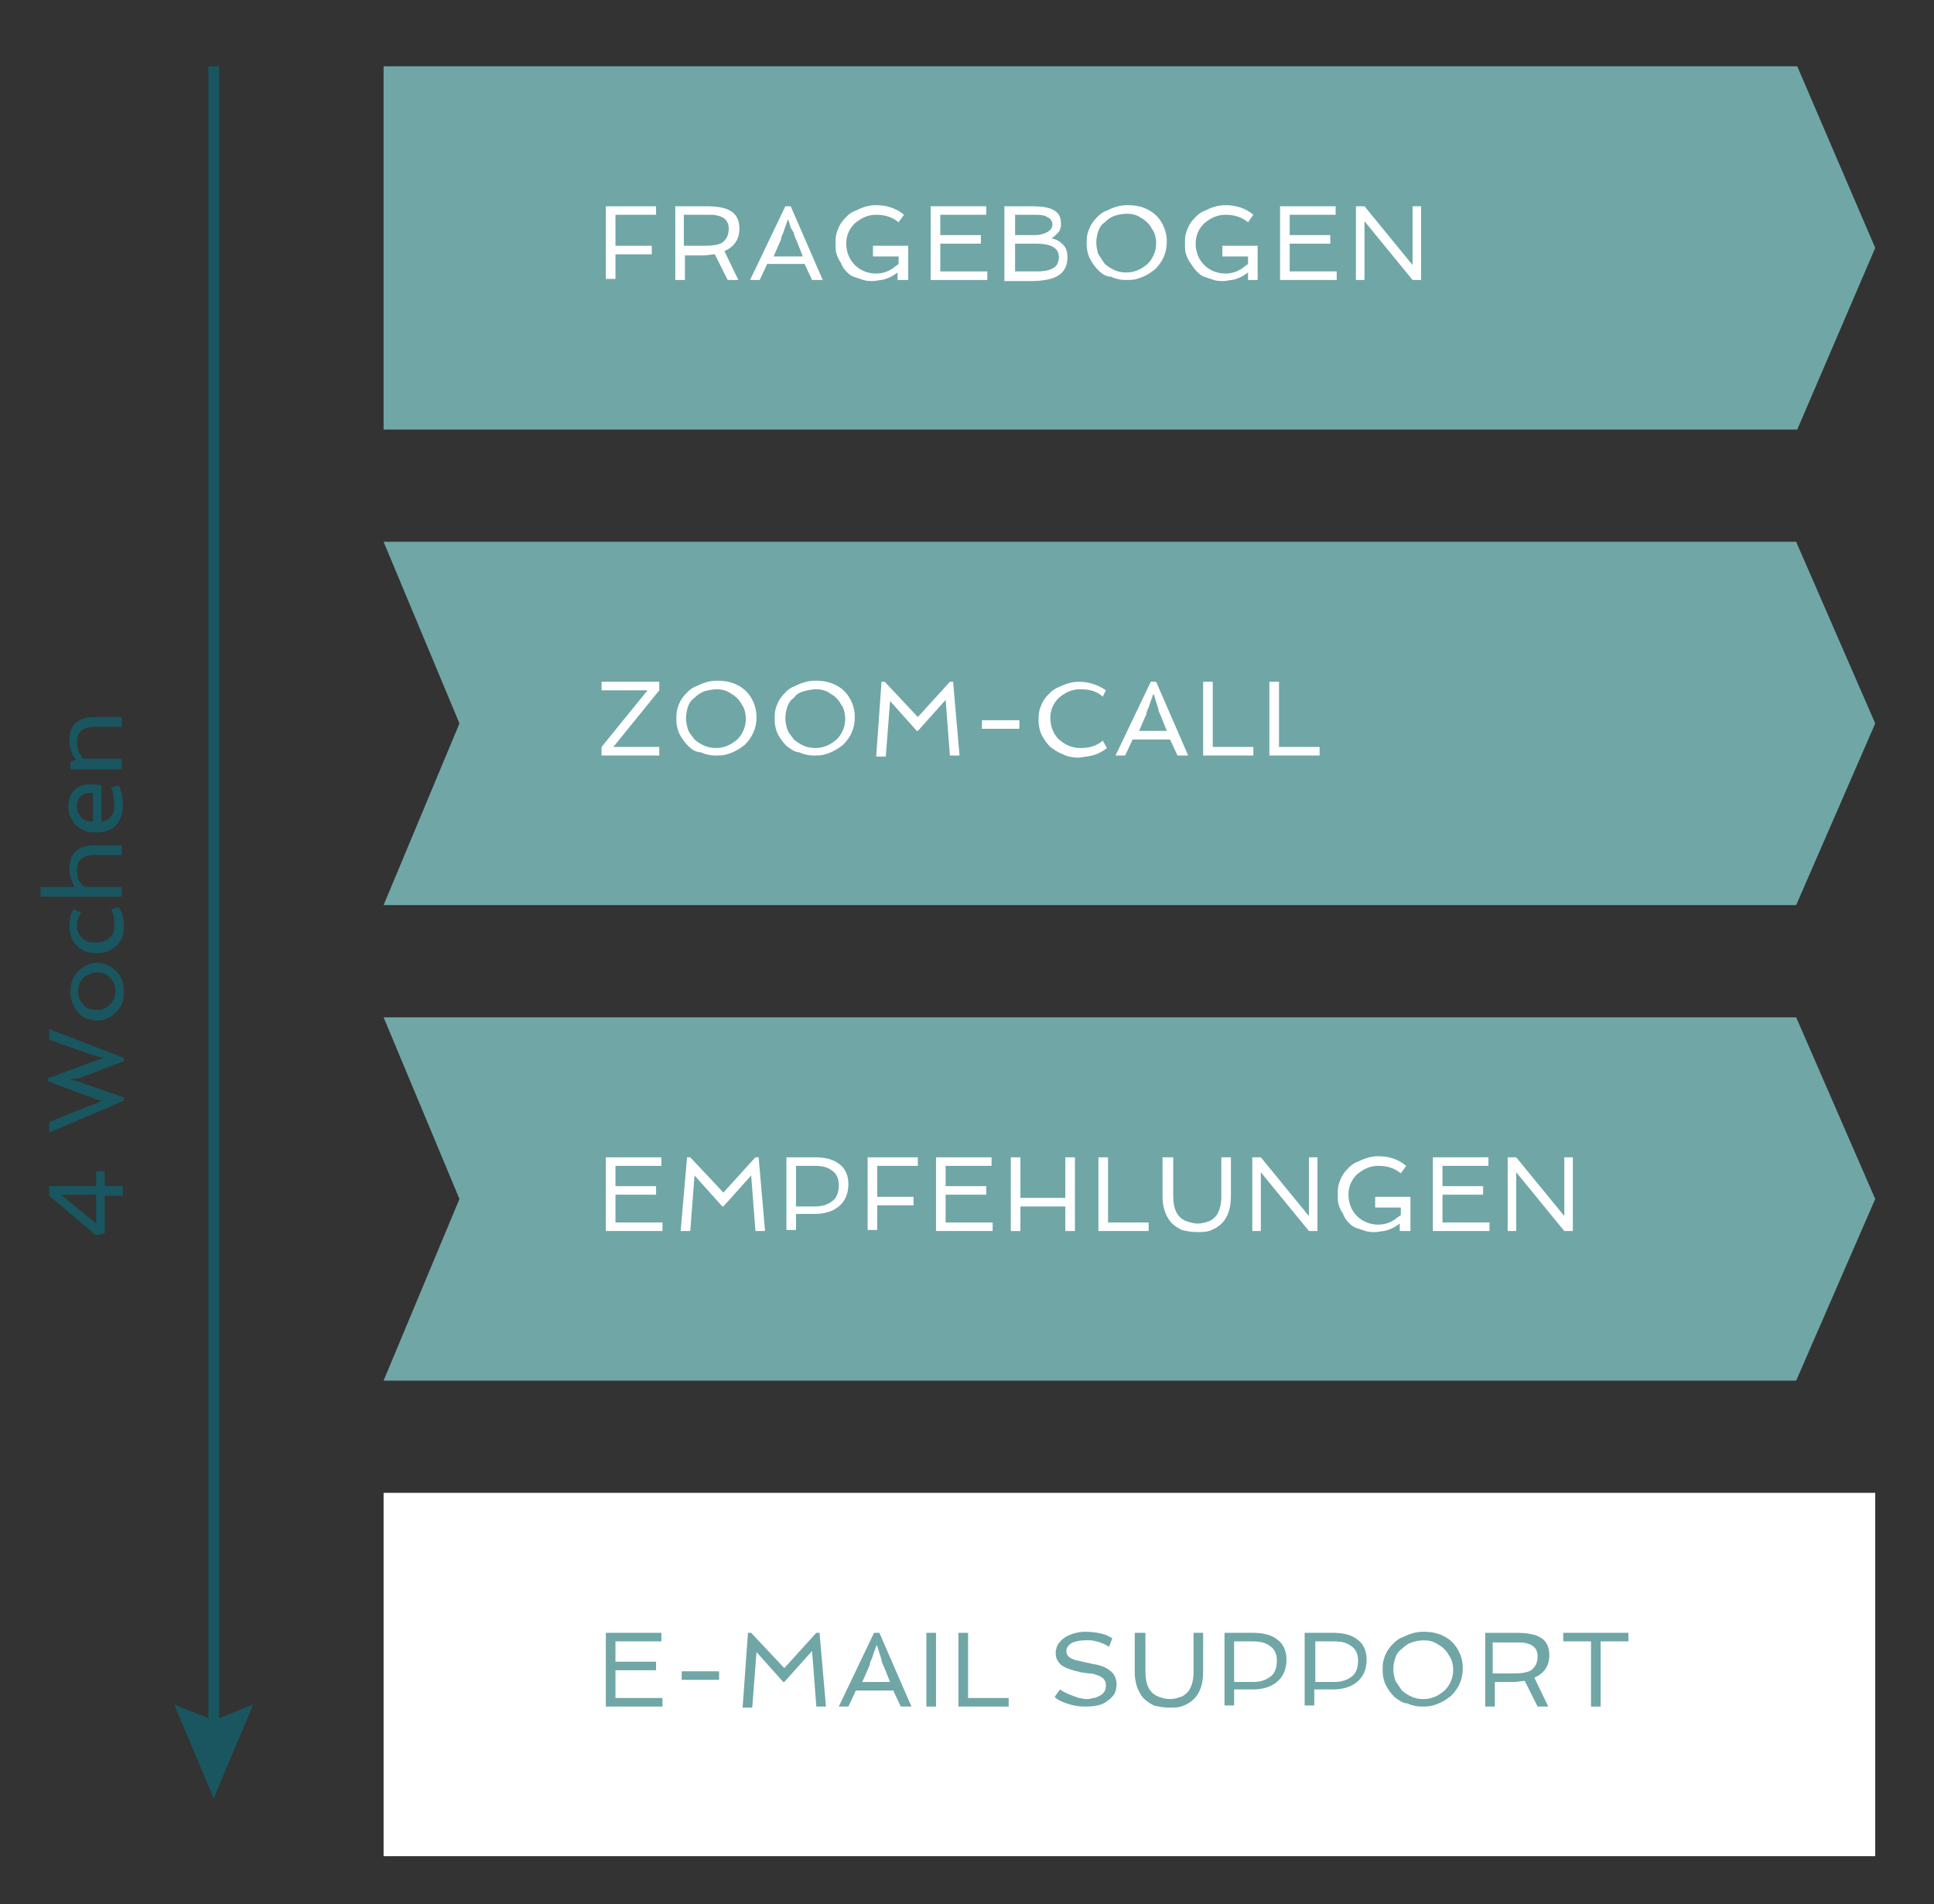 <svg xmlns="http://www.w3.org/2000/svg" xmlns:xlink="http://www.w3.org/1999/xlink" id="Ebene_1" x="0px" y="0px" viewBox="0 0 181 178.2" xml:space="preserve">
<rect x="0" y="0" width="181" height="178.2" fill="#333333" stroke="none"/>
<g>
	<rect x="19.5" y="6.2" fill="#195660" width="1" height="156.1"></rect>
	<g>
		<polygon fill="#195660" points="16.3,159.5 20,161 23.7,159.5 20,168.3   "></polygon>
	</g>
</g>
<polygon fill="#70A6A6" points="35.9,6.2 35.9,40.2 168.2,40.2 175.5,23.2 168.2,6.2 "></polygon>
<g>
	<path fill="#FFFFFF" d="M56.7,19.3h4.7v0.8h-3.8V23H61v0.8h-3.4v2.3h-0.9V19.3z"></path>
	<path fill="#FFFFFF" d="M69.2,21.4c0,1-0.5,1.7-1.4,2.1l1.3,2.7h-1l-1.2-2.4c-0.3,0-0.7,0.1-1,0.1h-1.8v2.3h-0.9v-6.9H66   c1,0,1.8,0.1,2.3,0.4C68.9,20,69.2,20.6,69.2,21.4z M66,23c0.7,0,1.3-0.1,1.6-0.3c0.4-0.3,0.6-0.7,0.6-1.3c0-0.8-0.5-1.2-1.5-1.3   c-0.3,0-0.6,0-0.9,0h-1.8V23H66z"></path>
	<path fill="#FFFFFF" d="M73.5,19.3H74l3,6.9h-1l-0.7-1.5h-3.5l-0.7,1.5h-0.9L73.5,19.3z M75.1,23.9l-0.6-1.5   c-0.1-0.2-0.2-0.4-0.2-0.6L74,21.3c-0.1-0.4-0.2-0.6-0.2-0.7h-0.1c0,0.1-0.1,0.3-0.2,0.6l-0.2,0.6c-0.1,0.2-0.2,0.4-0.2,0.6   l-0.7,1.6H75.1z"></path>
	<path fill="#FFFFFF" d="M78.7,24.6c-0.2-0.3-0.3-0.5-0.4-0.8c-0.1-0.3-0.1-0.6-0.1-1s0-0.7,0.1-1c0.1-0.3,0.2-0.6,0.4-0.9   c0.2-0.3,0.4-0.5,0.6-0.7s0.5-0.4,0.8-0.5c0.6-0.3,1.2-0.5,1.9-0.5c1,0,1.9,0.3,2.6,0.9l-0.5,0.7c-0.6-0.5-1.3-0.7-2.1-0.7   c-0.8,0-1.4,0.3-2,0.8c-0.5,0.5-0.8,1.1-0.8,1.9c0,0.8,0.3,1.5,0.8,2c0.5,0.5,1.2,0.8,2,0.8c0.6,0,1.2-0.2,1.7-0.6   c0.1-0.1,0.3-0.2,0.4-0.3v-0.7h-2.4V23h3.3v3.2H84v-0.7c-0.4,0.3-0.9,0.6-1.5,0.7c-0.2,0-0.5,0.1-0.8,0.1s-0.6,0-0.9-0.1   c-0.3-0.1-0.6-0.2-0.9-0.3c-0.3-0.1-0.5-0.3-0.7-0.5S78.8,24.9,78.7,24.6z"></path>
	<path fill="#FFFFFF" d="M87.1,19.3h5.2v0.8H88V22h3.8v0.8H88v2.6h4.4v0.8h-5.3V19.3z"></path>
	<path fill="#FFFFFF" d="M94.1,19.3h2.5c0.8,0,1.5,0.1,1.9,0.3c0.6,0.3,0.8,0.7,0.8,1.4c0,0.3-0.1,0.6-0.3,0.8   c-0.2,0.2-0.4,0.4-0.6,0.5c0.5,0.1,0.8,0.3,1.1,0.6c0.3,0.3,0.4,0.7,0.4,1.2c0,1-0.5,1.7-1.6,2c-0.4,0.1-1,0.2-1.6,0.2h-2.7V19.3z    M96.8,22c0.7,0,1.2-0.2,1.5-0.5c0.1-0.1,0.2-0.3,0.2-0.5s-0.1-0.4-0.2-0.5c-0.1-0.1-0.3-0.2-0.5-0.3c-0.3-0.1-0.7-0.1-1.3-0.1H95   V22H96.8z M99.1,24.1c0-0.9-0.7-1.3-2.2-1.3H95v2.6H97c1,0,1.6-0.2,1.9-0.6C99,24.6,99.1,24.4,99.1,24.1z"></path>
	<path fill="#FFFFFF" d="M102.8,25.3c-0.3-0.3-0.6-0.7-0.8-1.1c-0.2-0.4-0.3-0.9-0.3-1.3s0-0.8,0.1-1.1c0.1-0.3,0.2-0.6,0.4-0.9   c0.2-0.3,0.4-0.5,0.6-0.7c0.2-0.2,0.5-0.4,0.8-0.5c0.6-0.3,1.2-0.5,1.9-0.5c0.7,0,1.3,0.1,1.9,0.4c0.6,0.3,1,0.7,1.3,1.2   c0.3,0.5,0.5,1.1,0.5,1.8c0,1.1-0.4,1.9-1.1,2.6c-0.5,0.4-1,0.7-1.7,0.9c-0.3,0.1-0.7,0.1-1.1,0.1c-0.4,0-0.9-0.1-1.3-0.3   C103.5,25.9,103.1,25.6,102.8,25.3z M103.4,20.8c-0.3,0.2-0.5,0.5-0.6,0.8c-0.1,0.3-0.2,0.7-0.2,1.1s0.1,0.8,0.2,1.1   c0.2,0.3,0.4,0.6,0.6,0.9c0.6,0.5,1.2,0.8,2,0.8c0.8,0,1.4-0.3,2-0.8c0.5-0.5,0.8-1.2,0.8-1.9c0-0.5-0.1-1-0.4-1.4   c-0.2-0.4-0.6-0.8-1-1c-0.4-0.3-0.9-0.4-1.3-0.4c-0.5,0-0.9,0.1-1.2,0.2C104,20.3,103.7,20.5,103.4,20.8z"></path>
	<path fill="#FFFFFF" d="M111.4,24.6c-0.2-0.3-0.3-0.5-0.4-0.8c-0.1-0.3-0.1-0.6-0.1-1s0-0.7,0.1-1c0.1-0.3,0.2-0.6,0.4-0.9   c0.2-0.3,0.4-0.5,0.6-0.7c0.2-0.2,0.5-0.4,0.8-0.5c0.6-0.3,1.2-0.5,1.9-0.5c1,0,1.9,0.3,2.6,0.9l-0.5,0.7c-0.6-0.5-1.3-0.7-2.1-0.7   c-0.8,0-1.4,0.3-2,0.8c-0.5,0.5-0.8,1.1-0.8,1.9c0,0.8,0.3,1.5,0.8,2c0.5,0.5,1.2,0.8,2,0.8c0.6,0,1.2-0.2,1.7-0.6   c0.1-0.1,0.3-0.2,0.4-0.3v-0.7h-2.4V23h3.3v3.2h-0.9v-0.7c-0.4,0.3-0.9,0.6-1.5,0.7c-0.2,0-0.5,0.1-0.8,0.1s-0.6,0-0.9-0.1   c-0.3-0.1-0.6-0.2-0.9-0.3c-0.3-0.1-0.5-0.3-0.7-0.5S111.6,24.9,111.4,24.6z"></path>
	<path fill="#FFFFFF" d="M119.8,19.3h5.2v0.8h-4.3V22h3.8v0.8h-3.8v2.6h4.4v0.8h-5.3V19.3z"></path>
	<path fill="#FFFFFF" d="M126.9,19.3h0.8l4.5,5.5v-5.5h0.8v6.9h-0.8l-4.5-5.5v5.5h-0.8V19.3z"></path>
</g>
<g>
	<path fill="#195660" d="M9,115.6l-4.4-3.7v-0.9H9v-1.4h0.8v1.4h1.7v0.9H9.8v3.5L9,115.6z M9,111.8H5.7l3.3,2.7V111.8z"></path>
	<path fill="#195660" d="M4.6,106V105c2.5-1,3.9-1.6,4-1.6c0.4-0.1,0.6-0.2,0.7-0.3l0.3-0.1v0c-0.2,0-0.3-0.1-0.5-0.1l-0.5-0.2   c-0.2-0.1-0.4-0.1-0.6-0.2l-3.5-1.3v-0.3L8,99.6L9.7,99v0l-1.1-0.3c-0.2-0.1-0.4-0.1-0.6-0.2l-3.4-1.2v-1l7,2.7v0.3l-3.9,1.5   c-0.1,0-0.2,0.1-0.4,0.1L6.5,101v0l0.4,0.1c0.1,0,0.2,0.1,0.4,0.1l4.3,1.5v0.3L4.6,106z"></path>
	<path fill="#195660" d="M9.1,95.5c-0.4,0-0.7-0.1-1-0.2c-0.3-0.1-0.6-0.3-0.8-0.6c-0.5-0.5-0.7-1.2-0.7-1.9c0-0.8,0.2-1.4,0.7-1.9   c0.5-0.5,1.1-0.8,1.8-0.8c0.7,0,1.3,0.3,1.8,0.8c0.5,0.5,0.7,1.2,0.7,1.9c0,0.8-0.2,1.4-0.7,1.9C10.4,95.2,9.8,95.5,9.1,95.5z    M9,94.5c0.3,0,0.5,0,0.7-0.1c0.2-0.1,0.4-0.2,0.6-0.4c0.3-0.3,0.5-0.8,0.5-1.3c0-0.5-0.2-0.9-0.5-1.2C10,91.2,9.6,91,9.1,91   c-0.5,0-0.9,0.2-1.3,0.5c-0.3,0.3-0.5,0.8-0.5,1.3c0,0.5,0.2,0.9,0.5,1.2C8.1,94.4,8.5,94.5,9,94.5z"></path>
	<path fill="#195660" d="M10.4,85.1l0.7-0.2c0.3,0.4,0.5,1,0.5,1.8c0,0.8-0.2,1.3-0.7,1.8C10.4,89,9.8,89.2,9,89.2   c-0.7,0-1.3-0.2-1.8-0.7c-0.5-0.5-0.7-1.1-0.7-1.8c0-0.6,0.1-1.2,0.4-1.6l0.7,0.3c-0.3,0.4-0.4,0.8-0.4,1.3c0,0.4,0.2,0.8,0.5,1.1   c0.3,0.3,0.7,0.4,1.2,0.4c0.5,0,0.9-0.1,1.3-0.4c0.4-0.3,0.5-0.7,0.5-1.2S10.7,85.6,10.4,85.1z"></path>
	<path fill="#195660" d="M7,83c-0.3-0.5-0.5-1-0.5-1.7c0-1.5,0.8-2.2,2.4-2.2h2.5V80L9,80c-0.6,0-1,0.1-1.3,0.3   c-0.3,0.2-0.5,0.6-0.5,1.1c0,0.5,0.1,1,0.4,1.3c0.1,0.1,0.2,0.2,0.3,0.3h3.5v0.9H3.8l0-0.9H7z"></path>
	<path fill="#195660" d="M7.7,73.5c0.3-0.1,0.5-0.1,0.8-0.1s0.6,0,1,0.1v3.4c0.4-0.1,0.7-0.2,0.9-0.5c0.2-0.2,0.3-0.6,0.3-1   c0-0.6-0.1-1.2-0.3-1.7l0.7-0.2c0.2,0.3,0.3,0.8,0.4,1.4c0,0.2,0,0.4,0,0.7s-0.1,0.6-0.2,0.9s-0.3,0.6-0.5,0.8   c-0.4,0.4-1.1,0.6-1.9,0.6c-0.7,0-1.3-0.2-1.8-0.7c-0.5-0.5-0.7-1.1-0.7-1.8c0-0.6,0.2-1.1,0.5-1.4C7.2,73.7,7.4,73.6,7.7,73.5z    M8.8,74.2l-0.3,0c-0.6,0-1,0.2-1.2,0.7c-0.1,0.1-0.1,0.3-0.1,0.5s0,0.4,0.1,0.6s0.2,0.3,0.3,0.5c0.3,0.3,0.7,0.4,1.1,0.4V74.2z"></path>
	<path fill="#195660" d="M7.1,71.1c-0.4-0.5-0.6-1.1-0.6-1.8c0-1.5,0.8-2.2,2.4-2.2h2.5v0.9H9c-0.6,0-1,0.1-1.3,0.3   c-0.3,0.2-0.5,0.6-0.5,1.1c0,0.5,0.1,1,0.4,1.3C7.7,70.9,7.8,71,7.9,71h3.5V72H6.6v-0.7L7.1,71.1z"></path>
</g>
<polygon fill="#70A6A6" points="35.9,50.7 43,67.7 35.9,84.7 168.1,84.7 175.5,67.7 168.1,50.7 "></polygon>
<g>
	<path fill="#FFFFFF" d="M56.3,69.9l4.3-5.3h-4.3v-0.8h5.4v0.8l-4.3,5.3h4.3v0.8h-5.4V69.9z"></path>
	<path fill="#FFFFFF" d="M64.4,69.8c-0.3-0.3-0.6-0.7-0.8-1.1s-0.3-0.9-0.3-1.3s0-0.8,0.1-1.1c0.1-0.3,0.2-0.6,0.4-0.9   c0.2-0.3,0.4-0.5,0.6-0.7s0.5-0.4,0.8-0.5c0.6-0.3,1.2-0.5,1.9-0.5c0.7,0,1.3,0.1,1.9,0.4c0.6,0.3,1,0.7,1.3,1.2   c0.3,0.5,0.5,1.1,0.5,1.8c0,1.1-0.4,1.9-1.1,2.6c-0.5,0.4-1,0.7-1.7,0.9c-0.3,0.1-0.7,0.1-1.1,0.1s-0.9-0.1-1.3-0.3   C65.1,70.4,64.7,70.1,64.4,69.8z M65,65.3c-0.3,0.2-0.5,0.5-0.6,0.8s-0.2,0.7-0.2,1.1s0.1,0.8,0.2,1.1s0.4,0.6,0.6,0.9   c0.6,0.5,1.2,0.8,2,0.8c0.8,0,1.4-0.3,2-0.8c0.5-0.5,0.8-1.2,0.8-1.9c0-0.5-0.1-1-0.4-1.4c-0.2-0.4-0.6-0.8-1-1   c-0.4-0.3-0.9-0.4-1.3-0.4s-0.9,0.1-1.2,0.2C65.6,64.8,65.3,65,65,65.3z"></path>
	<path fill="#FFFFFF" d="M73.6,69.8c-0.3-0.3-0.6-0.7-0.8-1.1s-0.3-0.9-0.3-1.3s0-0.8,0.1-1.1c0.1-0.3,0.2-0.6,0.4-0.9   c0.2-0.3,0.4-0.5,0.6-0.7s0.5-0.4,0.8-0.5c0.6-0.3,1.2-0.5,1.9-0.5c0.7,0,1.3,0.1,1.9,0.4c0.6,0.3,1,0.7,1.3,1.2   c0.3,0.5,0.5,1.1,0.5,1.8c0,1.1-0.4,1.9-1.1,2.6c-0.5,0.4-1,0.7-1.7,0.9c-0.3,0.1-0.7,0.1-1.1,0.1s-0.9-0.1-1.3-0.3   C74.4,70.4,74,70.1,73.6,69.8z M74.3,65.3c-0.3,0.2-0.5,0.5-0.6,0.8s-0.2,0.7-0.2,1.1s0.1,0.8,0.2,1.1s0.4,0.6,0.6,0.9   c0.6,0.5,1.2,0.8,2,0.8c0.8,0,1.4-0.3,2-0.8c0.5-0.5,0.8-1.2,0.8-1.9c0-0.5-0.1-1-0.4-1.4c-0.2-0.4-0.6-0.8-1-1   c-0.4-0.3-0.9-0.4-1.3-0.4s-0.9,0.1-1.2,0.2C74.8,64.8,74.5,65,74.3,65.3z"></path>
	<path fill="#FFFFFF" d="M82.5,63.8h0.3l3.1,3.3l3-3.3h0.3l0.6,6.9h-0.9l-0.4-5.2l-2.6,2.9h-0.1l-2.5-2.8l-0.4,5.2H82L82.5,63.8z"></path>
	<path fill="#FFFFFF" d="M91.9,67.4h3.5v0.8h-3.5V67.4z"></path>
	<path fill="#FFFFFF" d="M103.2,65.2c-0.5-0.5-1.2-0.7-2.1-0.7c-0.8,0-1.4,0.3-2,0.8c-0.5,0.5-0.8,1.1-0.8,1.9c0,0.8,0.3,1.5,0.8,2   c0.6,0.5,1.2,0.8,2,0.8c0.6,0,1.2-0.1,1.7-0.4c0.2-0.1,0.3-0.2,0.4-0.3l0.4,0.7c-0.5,0.4-1.1,0.7-1.9,0.8c-0.2,0-0.5,0.1-0.8,0.1   c-0.5,0-1-0.1-1.4-0.3c-0.5-0.2-0.8-0.4-1.2-0.7c-0.3-0.3-0.6-0.7-0.8-1.1c-0.2-0.4-0.3-0.9-0.3-1.3s0-0.8,0.1-1.1   c0.1-0.3,0.2-0.6,0.4-0.9c0.2-0.3,0.4-0.5,0.6-0.7c0.2-0.2,0.5-0.4,0.8-0.5c0.6-0.3,1.2-0.5,1.9-0.5c0.9,0,1.8,0.3,2.5,0.8   L103.2,65.2z"></path>
	<path fill="#FFFFFF" d="M107.7,63.8h0.5l3,6.9h-1l-0.7-1.5h-3.5l-0.7,1.5h-0.9L107.7,63.8z M109.2,68.4l-0.6-1.5   c-0.1-0.2-0.2-0.4-0.2-0.6l-0.2-0.6c-0.1-0.4-0.2-0.6-0.2-0.7h-0.1c0,0.1-0.1,0.3-0.2,0.6l-0.2,0.6c-0.1,0.2-0.2,0.4-0.2,0.6   l-0.7,1.6H109.2z"></path>
	<path fill="#FFFFFF" d="M112.6,63.8h0.9v6.1h3.8v0.8h-4.7V63.8z"></path>
	<path fill="#FFFFFF" d="M118.8,63.8h0.9v6.1h3.8v0.8h-4.7V63.8z"></path>
</g>
<polygon fill="#70A6A6" points="35.9,95.2 43,112.2 35.9,129.2 168.1,129.2 175.5,112.2 168.1,95.2 "></polygon>
<g>
	<path fill="#FFFFFF" d="M56.7,108.3h5.2v0.8h-4.3v1.9h3.8v0.8h-3.8v2.6H62v0.8h-5.3V108.3z"></path>
	<path fill="#FFFFFF" d="M64.3,108.3h0.3l3.1,3.3l3-3.3h0.3l0.6,6.9h-0.9l-0.4-5.2l-2.6,2.9h-0.1L65,110l-0.4,5.2h-0.9L64.3,108.3z"></path>
	<path fill="#FFFFFF" d="M73.6,108.3h2.7c0.9,0,1.7,0.2,2.2,0.6c0.6,0.4,0.9,1.1,0.9,1.9c0,0.9-0.3,1.6-0.9,2.1   c-0.6,0.5-1.4,0.7-2.3,0.7h-1.7v1.5h-0.9V108.3z M76.3,112.9c0.7,0,1.2-0.2,1.6-0.5c0.4-0.3,0.6-0.8,0.6-1.5c0-0.6-0.2-1.1-0.7-1.4   c-0.4-0.3-0.9-0.4-1.6-0.4h-1.7v3.8H76.3z"></path>
	<path fill="#FFFFFF" d="M81.2,108.3h4.7v0.8h-3.8v2.9h3.4v0.8h-3.4v2.3h-0.9V108.3z"></path>
	<path fill="#FFFFFF" d="M87.6,108.3h5.2v0.8h-4.3v1.9h3.8v0.8h-3.8v2.6h4.4v0.8h-5.3V108.3z"></path>
	<path fill="#FFFFFF" d="M94.6,108.3h0.9v3.8h4.2v-3.8h0.9v6.9h-0.9v-2.3h-4.2v2.3h-0.9V108.3z"></path>
	<path fill="#FFFFFF" d="M102.8,108.3h0.9v6.1h3.8v0.8h-4.7V108.3z"></path>
	<path fill="#FFFFFF" d="M108.9,108.3h0.9v3.6c0,1.3,0.4,2.1,1.3,2.4c0.3,0.1,0.6,0.2,1,0.2s0.7-0.1,1-0.2c0.3-0.1,0.5-0.3,0.7-0.5   c0.3-0.4,0.5-1,0.5-1.8v-3.7h0.9v3.6c0,1.7-0.6,2.7-1.8,3.2c-0.4,0.2-0.9,0.2-1.4,0.2c-0.5,0-1-0.1-1.4-0.2c-0.4-0.2-0.7-0.4-1-0.7   c-0.5-0.6-0.8-1.4-0.8-2.4V108.3z"></path>
	<path fill="#FFFFFF" d="M117.2,108.3h0.8l4.5,5.5v-5.5h0.8v6.9h-0.8l-4.5-5.5v5.5h-0.8V108.3z"></path>
	<path fill="#FFFFFF" d="M125.7,113.6c-0.2-0.3-0.3-0.5-0.4-0.8c-0.1-0.3-0.1-0.6-0.1-1s0-0.7,0.1-1c0.1-0.3,0.2-0.6,0.4-0.9   c0.2-0.3,0.4-0.5,0.6-0.7c0.2-0.2,0.5-0.4,0.8-0.5c0.6-0.3,1.2-0.5,1.9-0.5c1,0,1.9,0.3,2.6,0.9l-0.5,0.7c-0.6-0.5-1.3-0.7-2.1-0.7   c-0.8,0-1.4,0.3-2,0.8c-0.5,0.5-0.8,1.1-0.8,1.9c0,0.8,0.3,1.5,0.8,2c0.5,0.5,1.2,0.8,2,0.8c0.6,0,1.2-0.2,1.7-0.6   c0.1-0.1,0.3-0.2,0.4-0.3v-0.7h-2.4V112h3.3v3.2H131v-0.7c-0.4,0.3-0.9,0.6-1.5,0.7c-0.2,0-0.5,0.1-0.8,0.1s-0.6,0-0.9-0.1   c-0.3-0.1-0.6-0.2-0.9-0.3c-0.3-0.1-0.5-0.3-0.7-0.5S125.8,113.9,125.7,113.6z"></path>
	<path fill="#FFFFFF" d="M134.1,108.3h5.2v0.8H135v1.9h3.8v0.8H135v2.6h4.4v0.8h-5.3V108.3z"></path>
	<path fill="#FFFFFF" d="M141.1,108.3h0.8l4.5,5.5v-5.5h0.8v6.9h-0.8l-4.5-5.5v5.5h-0.8V108.3z"></path>
</g>
<polygon fill="#FFFFFF" points="35.9,139.7 35.9,156.7 35.9,173.7 175.5,173.7 175.5,139.7 "></polygon>
<g>
	<path fill="#70A6A6" d="M56.7,152.8h5.2v0.8h-4.3v1.9h3.8v0.8h-3.8v2.6H62v0.8h-5.3V152.8z"></path>
	<path fill="#70A6A6" d="M63.8,156.4h3.5v0.8h-3.5V156.4z"></path>
	<path fill="#70A6A6" d="M70,152.8h0.3l3.1,3.3l3-3.3h0.3l0.6,6.9h-0.9l-0.4-5.2l-2.6,2.9h-0.1l-2.5-2.8l-0.4,5.2h-0.9L70,152.8z"></path>
	<path fill="#70A6A6" d="M81.8,152.8h0.5l3,6.9h-1l-0.7-1.5h-3.5l-0.7,1.5h-0.9L81.8,152.8z M83.3,157.4l-0.6-1.5   c-0.1-0.2-0.2-0.4-0.2-0.6l-0.2-0.6c-0.1-0.4-0.2-0.6-0.2-0.7H82c0,0.1-0.1,0.3-0.2,0.6l-0.2,0.6c-0.1,0.2-0.2,0.4-0.2,0.6   l-0.7,1.6H83.3z"></path>
	<path fill="#70A6A6" d="M86.7,152.8h0.9v6.9h-0.9V152.8z"></path>
	<path fill="#70A6A6" d="M89.7,152.8h0.9v6.1h3.8v0.8h-4.7V152.8z"></path>
	<path fill="#70A6A6" d="M99.2,158.1c0.6,0.4,1.2,0.6,1.8,0.8c0.2,0,0.4,0.1,0.6,0.1c0.2,0,0.4,0,0.7-0.1c0.2,0,0.4-0.1,0.6-0.2   c0.4-0.2,0.6-0.5,0.6-1c0-0.5-0.3-0.8-1-1c-0.2-0.1-0.4-0.1-0.6-0.1l-0.7-0.1c-0.9-0.2-1.5-0.4-1.9-0.7c-0.3-0.3-0.5-0.6-0.5-1.1   c0-0.6,0.3-1.1,0.9-1.5c0.5-0.3,1.2-0.5,1.9-0.5c0.7,0,1.3,0.1,1.9,0.3c0.2,0.1,0.4,0.2,0.6,0.3l-0.3,0.8c-0.5-0.3-1-0.5-1.7-0.6   c-0.2,0-0.4,0-0.6,0c-0.4,0-0.8,0.1-1.1,0.2c-0.4,0.2-0.6,0.5-0.6,0.8c0,0.4,0.2,0.6,0.7,0.8c0.2,0.1,0.5,0.1,0.8,0.2l0.9,0.2   c0.7,0.1,1.2,0.3,1.5,0.5s0.5,0.4,0.6,0.6c0.1,0.2,0.2,0.5,0.2,0.8c0,0.4-0.1,0.7-0.2,0.9s-0.4,0.5-0.7,0.7   c-0.5,0.4-1.2,0.5-2.1,0.5c-0.8,0-1.5-0.2-2.2-0.5c-0.2-0.1-0.4-0.2-0.6-0.4L99.2,158.1z"></path>
	<path fill="#70A6A6" d="M106.3,152.8h0.9v3.6c0,1.3,0.4,2.1,1.3,2.4c0.3,0.1,0.6,0.2,1,0.2s0.7-0.1,1-0.2c0.3-0.1,0.5-0.3,0.7-0.5   c0.3-0.4,0.5-1,0.5-1.8v-3.7h0.9v3.6c0,1.7-0.6,2.7-1.8,3.2c-0.4,0.2-0.9,0.2-1.4,0.2c-0.5,0-1-0.1-1.4-0.2c-0.4-0.2-0.7-0.4-1-0.7   c-0.5-0.6-0.8-1.4-0.8-2.4V152.8z"></path>
	<path fill="#70A6A6" d="M114.6,152.8h2.7c0.9,0,1.7,0.2,2.2,0.6c0.6,0.4,0.9,1.1,0.9,1.9c0,0.9-0.3,1.6-0.9,2.1   c-0.6,0.5-1.4,0.7-2.3,0.7h-1.7v1.5h-0.9V152.8z M117.3,157.4c0.7,0,1.2-0.2,1.6-0.5c0.4-0.3,0.6-0.8,0.6-1.5   c0-0.6-0.2-1.1-0.7-1.4c-0.4-0.3-0.9-0.4-1.6-0.4h-1.7v3.8H117.3z"></path>
	<path fill="#70A6A6" d="M122.1,152.8h2.7c0.9,0,1.7,0.2,2.2,0.6c0.6,0.4,0.9,1.1,0.9,1.9c0,0.9-0.3,1.6-0.9,2.1   c-0.6,0.5-1.4,0.7-2.3,0.7h-1.7v1.5h-0.9V152.8z M124.9,157.4c0.7,0,1.2-0.2,1.6-0.5c0.4-0.3,0.6-0.8,0.6-1.5   c0-0.6-0.2-1.1-0.7-1.4c-0.4-0.3-0.9-0.4-1.6-0.4h-1.7v3.8H124.9z"></path>
	<path fill="#70A6A6" d="M130.5,158.8c-0.3-0.3-0.6-0.7-0.8-1.1c-0.2-0.4-0.3-0.9-0.3-1.3s0-0.8,0.1-1.1c0.1-0.3,0.2-0.6,0.4-0.9   c0.2-0.3,0.4-0.5,0.6-0.7c0.2-0.2,0.5-0.4,0.8-0.5c0.6-0.3,1.2-0.5,1.9-0.5c0.7,0,1.3,0.1,1.9,0.4c0.6,0.3,1,0.7,1.3,1.2   c0.3,0.5,0.5,1.1,0.5,1.8c0,1.1-0.4,1.9-1.1,2.6c-0.5,0.4-1,0.7-1.7,0.9c-0.3,0.1-0.7,0.1-1.1,0.1c-0.4,0-0.9-0.1-1.3-0.3   C131.3,159.4,130.9,159.1,130.5,158.8z M131.2,154.3c-0.3,0.2-0.5,0.5-0.6,0.8c-0.1,0.3-0.2,0.7-0.2,1.1s0.1,0.8,0.2,1.1   c0.2,0.3,0.4,0.6,0.6,0.9c0.6,0.5,1.2,0.8,2,0.8c0.8,0,1.4-0.3,2-0.8c0.5-0.5,0.8-1.2,0.8-1.9c0-0.5-0.1-1-0.4-1.4   c-0.2-0.4-0.6-0.8-1-1c-0.4-0.3-0.9-0.4-1.3-0.4c-0.5,0-0.9,0.1-1.2,0.2C131.8,153.8,131.5,154,131.2,154.3z"></path>
	<path fill="#70A6A6" d="M145,154.9c0,1-0.5,1.7-1.4,2.1l1.3,2.7h-1l-1.2-2.4c-0.3,0-0.7,0.1-1,0.1h-1.8v2.3h-0.9v-6.9h2.8   c1,0,1.8,0.1,2.3,0.4C144.7,153.5,145,154.1,145,154.9z M141.7,156.6c0.7,0,1.3-0.1,1.6-0.3c0.4-0.3,0.6-0.7,0.6-1.3   c0-0.8-0.5-1.2-1.5-1.3c-0.3,0-0.6,0-0.9,0h-1.8v2.9H141.7z"></path>
	<path fill="#70A6A6" d="M148.9,153.6h-2.6v-0.8h6.1v0.8h-2.6v6.1h-0.9V153.6z"></path>
</g>
<g>
</g>
<g>
</g>
<g>
</g>
<g>
</g>
<g>
</g>
<g>
</g>
</svg>